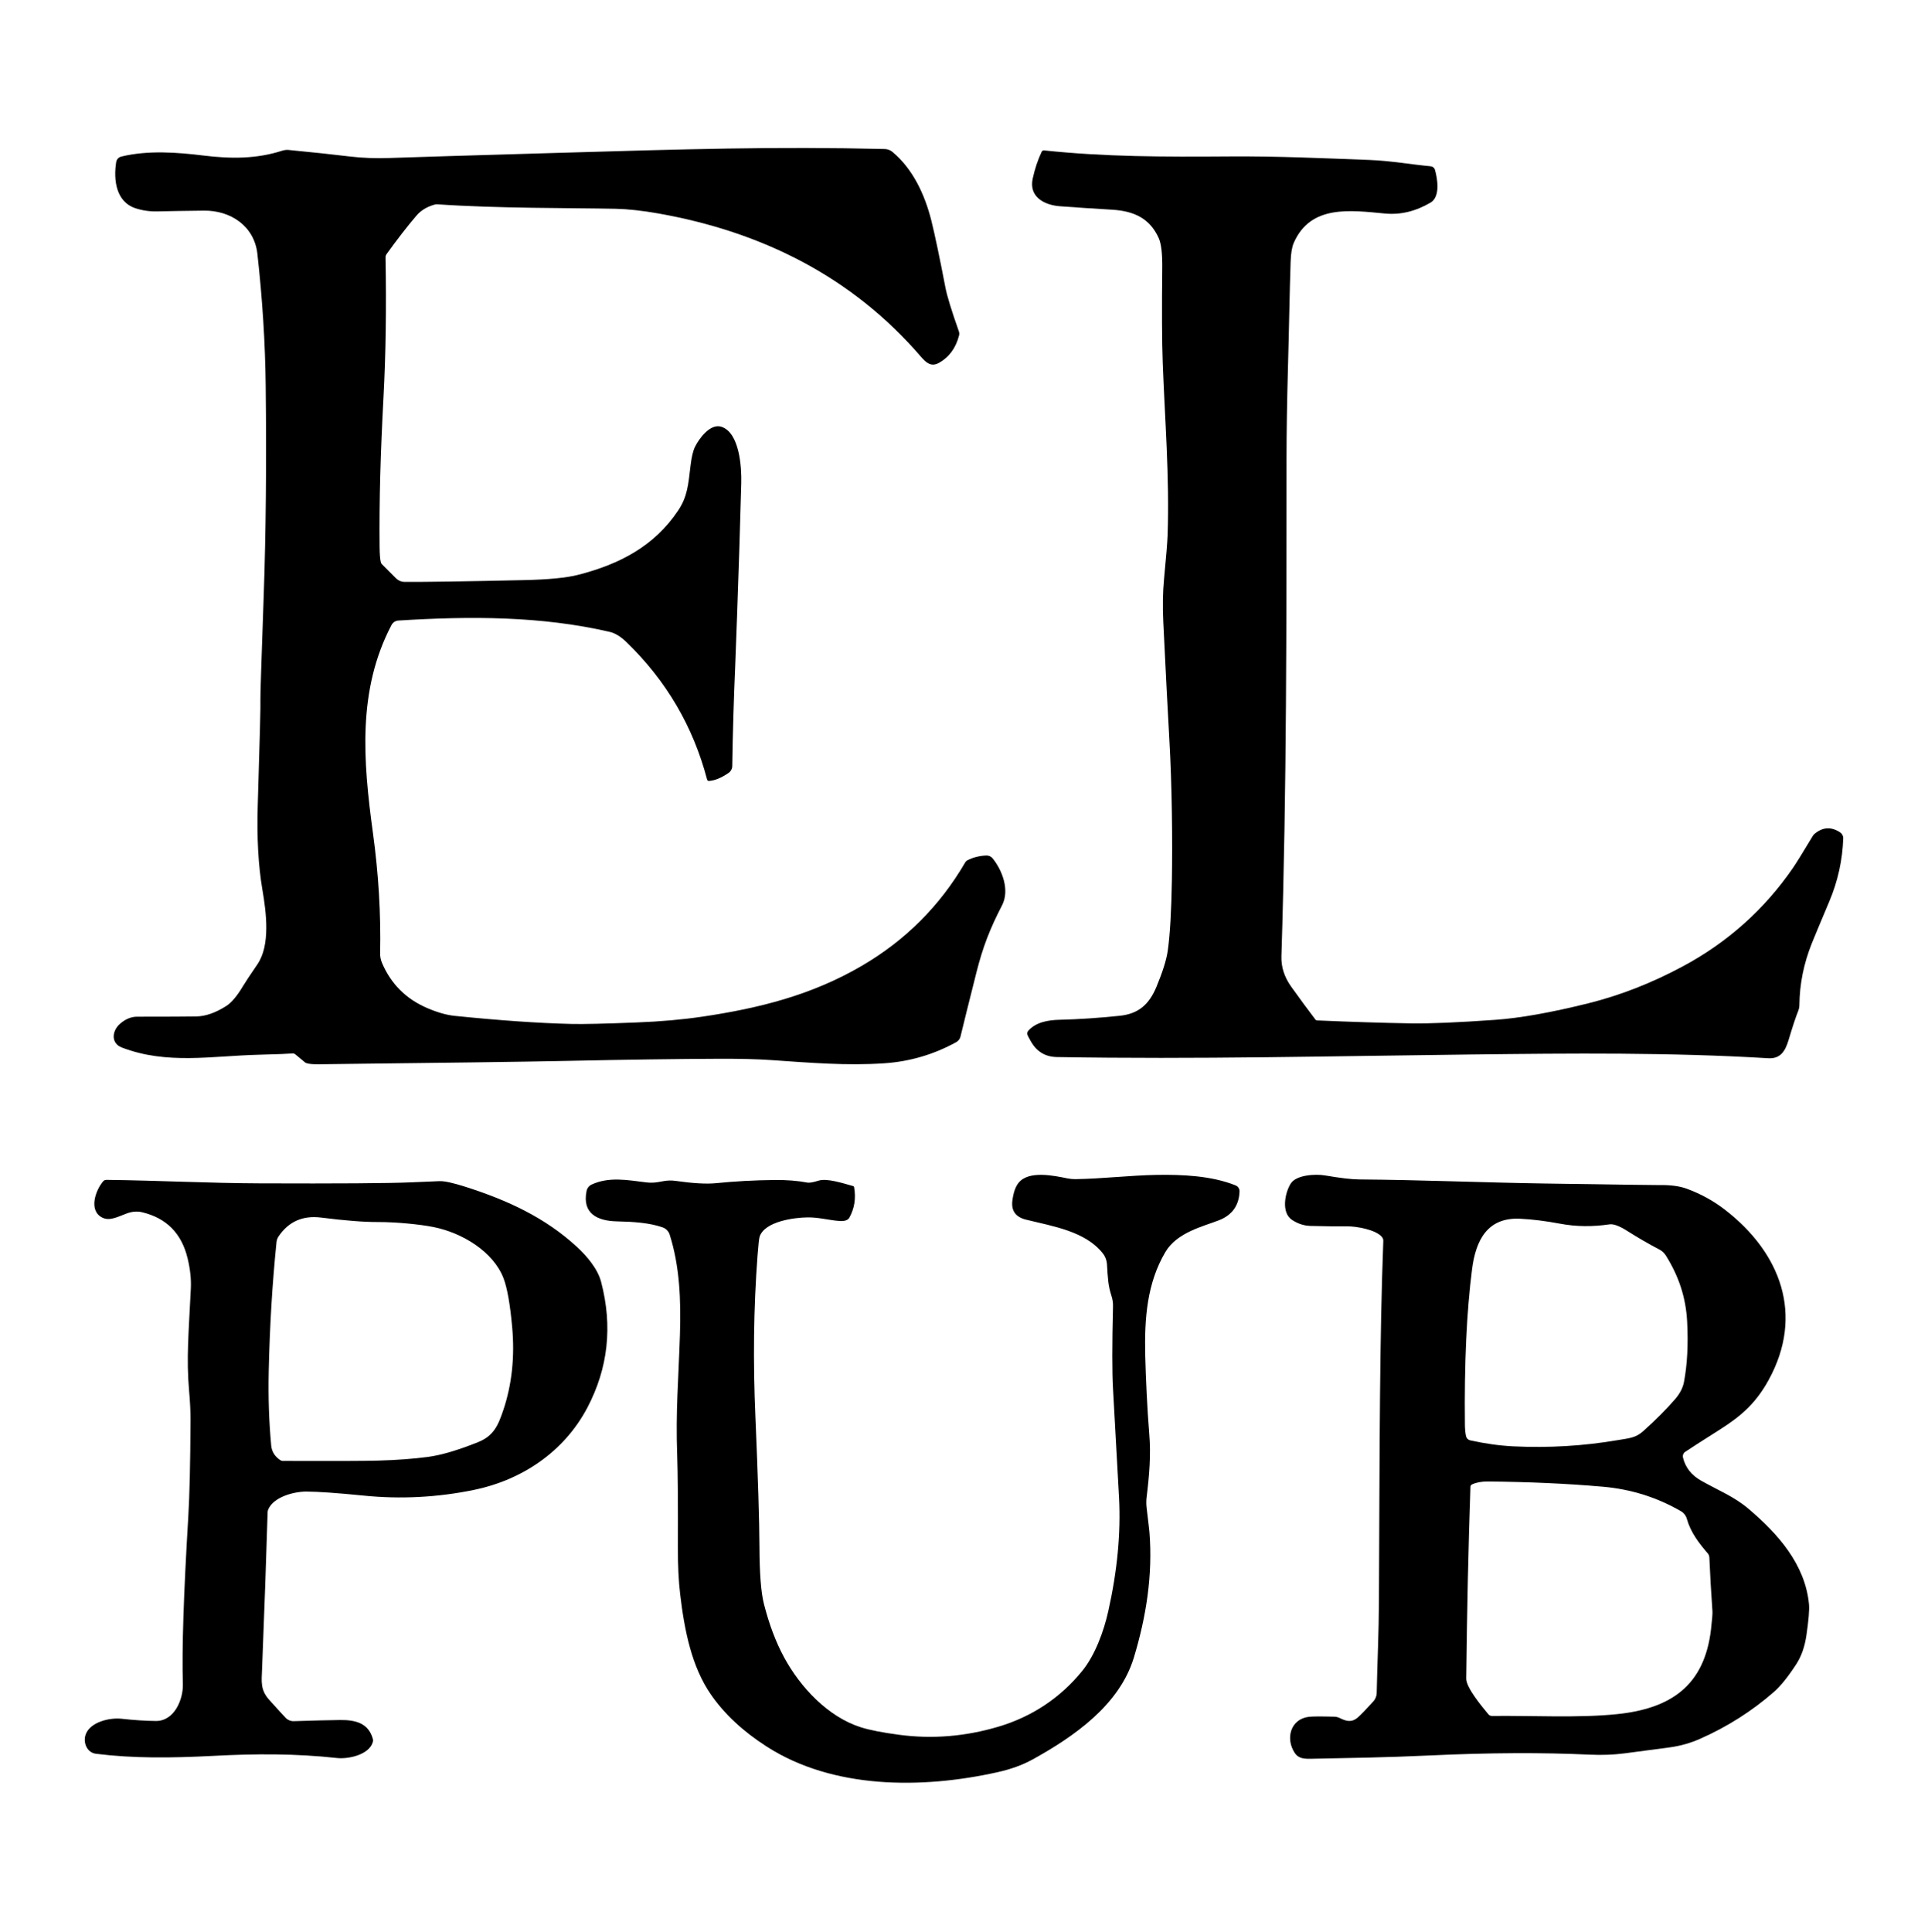 <svg xmlns="http://www.w3.org/2000/svg" width="540" height="541" viewBox="0 0 540 541" fill="none"><path d="M198.61 218.722C198.35 218.742 198.12 218.582 198.05 218.322C194.14 203.452 186.61 190.612 175.44 179.812C173.84 178.262 172.27 177.312 170.72 176.952C151.64 172.542 131.83 172.522 111.58 173.792C110.76 173.842 110.03 174.322 109.65 175.052C100.11 193.222 101.68 212.972 104.45 233.232C106.03 244.762 106.7 256.012 106.47 266.992C106.45 267.902 106.63 268.802 106.98 269.642C109.49 275.552 113.72 279.782 119.68 282.332C122.53 283.552 125.1 284.282 127.38 284.512C139.97 285.792 150.85 286.552 160.03 286.772C163.27 286.852 169.38 286.712 178.36 286.352C185.06 286.092 191.14 285.552 196.62 284.742C212.59 282.382 227.25 278.722 241.27 270.552C253.55 263.402 263.23 253.732 270.33 241.542C270.49 241.262 270.73 241.042 271.01 240.902C272.53 240.122 274.27 239.682 276.23 239.592C276.93 239.562 277.6 239.862 278.03 240.402C280.74 243.762 282.85 249.312 280.66 253.542C277.2 260.242 275.27 265.262 273.48 272.352C271.22 281.332 269.73 287.312 269.02 290.292C268.86 290.962 268.43 291.532 267.82 291.872C261.51 295.342 254.78 297.312 247.63 297.792C237.08 298.502 226.94 297.642 216.17 296.902C212.2 296.622 207.28 296.502 201.41 296.522C189.99 296.562 175.71 296.762 158.57 297.122C146.93 297.362 123.85 297.672 89.35 298.062C87.69 298.082 86.52 297.982 85.85 297.752C85.69 297.702 85.54 297.622 85.41 297.512L82.67 295.242C82.48 295.092 82.25 295.012 82.01 295.032C81.03 295.122 77.84 295.242 72.44 295.392C59.26 295.732 46.69 298.212 34.1 293.362C30.97 292.152 31.38 288.662 33.59 286.742C35.11 285.412 36.7 284.752 38.36 284.742C46.85 284.742 52.37 284.712 54.93 284.672C57.57 284.632 60.38 283.652 63.37 281.742C64.84 280.812 66.4 278.962 68.05 276.192C68.73 275.052 70.08 273.022 72.09 270.082C75.77 264.702 74.6 255.642 73.49 249.132C72.34 242.432 71.91 234.472 72.2 225.272C72.77 206.742 73.02 196.962 72.94 195.932C72.89 195.302 73.2 185.522 73.87 166.582C74.48 149.252 74.66 129.762 74.42 108.092C74.29 96.142 73.51 83.802 72.09 71.072C71.22 63.292 64.57 58.902 57.12 58.992C51.83 59.052 47.49 59.122 44.1 59.202C41.88 59.252 39.8 58.952 37.86 58.292C32.48 56.492 31.75 50.352 32.54 45.402C32.66 44.642 33.22 44.032 33.96 43.852C41.44 42.022 49.72 42.672 56.92 43.552C64.75 44.522 71.94 44.502 79.04 42.202C79.63 42.012 80.26 41.942 80.88 42.002C87.61 42.652 93.33 43.262 98.02 43.832C101.44 44.242 105.18 44.382 109.25 44.242C116.27 44.002 131.47 43.532 154.87 42.852C192.4 41.752 217.05 41.002 247.81 41.732C248.59 41.752 249.34 42.032 249.94 42.532C255.67 47.282 259.03 54.512 260.86 61.802C261.82 65.662 263.14 71.922 264.81 80.592C265.25 82.882 266.5 86.962 268.57 92.832C268.69 93.192 268.71 93.572 268.62 93.942C267.7 97.492 265.81 100.062 262.96 101.642C260.83 102.822 259.42 101.642 257.9 99.862C238.63 77.492 213.35 64.902 184.39 59.782C179.85 58.982 175.87 58.552 172.44 58.472C159.56 58.212 139.54 58.392 122.55 57.222C122.27 57.202 121.99 57.222 121.72 57.302C119.58 57.902 117.9 58.922 116.66 60.362C114.14 63.302 111.34 66.902 108.29 71.142C108.08 71.422 107.97 71.772 107.98 72.122C108.24 86.242 108.05 99.302 107.41 111.292C106.58 126.802 106.19 140.142 106.32 153.132C106.34 155.212 106.46 156.662 106.67 157.492C106.72 157.682 106.82 157.852 106.95 157.992L110.96 162.002C111.58 162.612 112.41 162.962 113.27 162.972C119.32 163.002 130.55 162.832 146.97 162.462C153.67 162.312 158.63 161.822 161.84 161.012C173.56 158.032 183.3 152.922 189.95 142.962C192.55 139.072 192.78 135.712 193.4 130.492C193.69 128.052 194.1 126.282 194.65 125.162C195.74 122.922 198.93 118.462 202.08 119.522C207.18 121.232 207.74 130.962 207.62 135.312C207.29 147.472 206.91 159.542 206.48 171.522C206.18 179.992 205.99 185.012 205.92 186.592C205.51 195.982 205.24 205.302 205.1 214.562C205.09 215.302 204.72 216.002 204.11 216.432C202.11 217.822 200.29 218.582 198.64 218.712L198.61 218.722Z" fill="black"></path><path d="M368.39 285.512C368.52 285.682 368.72 285.782 368.93 285.782C378.36 286.192 387.11 286.472 395.18 286.612C400.43 286.702 408.33 286.362 418.9 285.612C425.77 285.122 434.4 283.582 444.77 281.012C453.7 278.792 462.52 275.362 471.23 270.692C483.85 263.942 494.18 254.712 502.22 243.012C503.13 241.682 504.97 238.712 507.73 234.122C507.87 233.882 508.04 233.682 508.25 233.512C510.51 231.612 512.89 231.472 515.38 233.102C515.95 233.482 516.29 234.122 516.26 234.792C516.06 240.872 514.76 246.772 512.34 252.502C509.86 258.372 508.24 262.272 507.47 264.172C505.21 269.812 504.04 275.562 503.98 281.442C503.98 282.022 503.86 282.602 503.64 283.152C502.96 284.842 502.06 287.562 500.94 291.312C499.99 294.462 498.63 296.582 495.22 296.372C468.05 294.722 440.17 294.992 411.99 295.322C372.58 295.772 335.35 296.712 295.99 296.042C292.83 295.982 290.44 294.572 288.81 291.792C288.11 290.592 287.75 289.862 287.72 289.572C287.69 289.252 287.79 288.942 288 288.692C290.13 286.252 293.59 285.672 296.83 285.602C302.09 285.472 307.69 285.102 313.64 284.482C318.87 283.932 321.83 281.322 323.89 276.402C325.65 272.172 326.71 268.792 327.07 266.252C327.7 261.782 328.08 255.132 328.23 246.302C328.4 235.532 328.29 220.612 327.49 206.632C327.09 199.792 326.54 189.002 325.82 174.262C325.61 169.852 325.67 165.802 326.03 162.132C326.62 155.972 326.95 151.932 327.02 150.002C327.59 133.572 326.23 117.022 325.66 101.582C325.44 95.602 325.4 86.792 325.53 75.172C325.58 71.082 325.25 68.242 324.53 66.662C322.09 61.272 317.78 59.112 311.52 58.732C306.01 58.402 301.12 58.082 296.85 57.762C292.49 57.432 288.11 55.132 289.25 49.992C289.85 47.262 290.69 44.762 291.76 42.492C291.88 42.242 292.14 42.092 292.41 42.122C309.68 43.932 325.41 43.942 344.47 43.812C358.02 43.722 370.25 44.302 383.63 44.802C389.41 45.022 395.09 46.042 400.72 46.572C401.28 46.622 401.76 47.012 401.91 47.562C402.6 49.972 403.49 55.102 400.66 56.752C396.49 59.192 392.24 60.212 387.91 59.802C378.21 58.892 367.06 57.262 362.36 68.022C361.85 69.182 361.56 70.942 361.48 73.292C361.18 82.222 361.05 91.672 360.72 103.482C360.47 112.692 360.34 120.962 360.33 128.292C360.31 173.872 360.4 220.552 358.9 267.782C358.8 270.792 359.72 273.642 361.64 276.332C364.21 279.922 366.46 282.972 368.37 285.472L368.39 285.512Z" fill="black"></path><path d="M238.87 332.132C239.05 332.182 239.18 332.322 239.22 332.502C239.77 335.592 239.32 338.422 237.9 340.992C237.48 341.752 236.53 342.062 235.03 341.942C232.05 341.702 229.22 340.902 226.19 340.942C222.4 340.982 214.29 342.052 212.78 346.272C212.61 346.732 212.41 348.502 212.18 351.592C211.06 366.432 210.91 381.292 211.58 396.792C212.31 413.812 212.68 425.942 212.71 433.192C212.74 440.702 213.16 446.022 213.95 449.142C215.4 454.872 217.29 459.872 219.6 464.142C224.17 472.592 231.91 480.812 241.06 483.732C243.5 484.512 247.1 485.222 251.85 485.852C261.1 487.082 270.35 486.332 279.6 483.592C289.1 480.782 297.06 475.432 303.13 467.952C306.8 463.432 309.21 456.652 310.41 451.252C312.94 439.982 313.95 429.372 313.43 419.432C313.21 415.132 312.65 404.962 311.74 388.912C311.48 384.312 311.48 376.632 311.74 365.852C311.77 364.862 311.62 363.872 311.31 362.932C310.36 360.022 310.28 357.922 310.05 354.072C309.97 352.922 309.55 351.832 308.83 350.952C303.94 344.852 295.13 343.482 287.36 341.572C284.46 340.852 283.19 339.082 283.55 336.252C283.84 334.012 284.41 332.352 285.28 331.272C288.11 327.712 295.22 329.262 299.04 330.032C299.77 330.172 300.51 330.242 301.26 330.232C308.78 330.112 316.58 329.172 323.9 329.042C331.12 328.922 339.27 329.262 346.05 331.972C346.74 332.252 347.19 332.932 347.17 333.672C347.03 337.602 345.11 340.292 341.42 341.742C336.96 343.482 329.63 345.132 326.38 350.682C321.27 359.372 320.5 369.162 320.77 379.842C320.93 385.982 321.3 394.512 321.89 401.572C322.39 407.542 321.89 413.302 321.15 419.292C321.03 420.282 321.03 421.292 321.15 422.292C321.65 426.412 321.91 428.692 321.94 429.112C322.89 441.062 321.06 452.732 317.58 464.222C313.55 477.502 300.87 486.322 289.21 492.762C286.44 494.292 283.19 495.472 279.46 496.312C258.02 501.102 233.25 501.032 214.76 489.162C208.09 484.882 202.86 480.002 199.08 474.512C193.78 466.832 191.72 456.822 190.5 446.442C190.06 442.712 189.85 438.392 189.87 433.482C189.91 421.162 189.85 412.482 189.67 407.462C189.23 395.182 190.03 386.492 190.44 373.842C190.75 364.062 190.37 354.552 187.56 345.752C187.26 344.822 186.55 344.082 185.63 343.752C181.9 342.432 177.3 342.152 172.75 342.052C167.38 341.932 162.99 339.912 164.29 333.542C164.45 332.752 164.98 332.082 165.71 331.742C170.6 329.482 175.78 330.502 181.04 331.142C182.16 331.282 183.3 331.242 184.42 331.042L185.94 330.772C187.01 330.582 188.1 330.562 189.17 330.712C194.07 331.412 197.86 331.632 200.54 331.362C205.78 330.832 211.22 330.532 216.85 330.472C220.33 330.432 223.44 330.672 226.16 331.202C226.72 331.302 227.76 331.122 229.26 330.652C231.65 329.902 236.17 331.412 238.87 332.152V332.132Z" fill="black"></path><path d="M471.36 408.162C472.03 410.982 473.74 413.162 476.49 414.702C481.48 417.512 485.68 419.132 489.72 422.552C498.07 429.642 505.61 438.162 506.67 449.302C506.81 450.852 506.57 453.752 505.95 457.982C505.48 461.192 504.53 463.892 503.1 466.082C500.81 469.602 498.75 472.162 496.93 473.772C490.77 479.172 483.84 483.582 476.12 486.992C473.48 488.162 470.69 488.952 467.75 489.362C467.1 489.452 462.87 490.012 455.07 491.042C451.97 491.452 448.69 491.572 445.25 491.412C431.94 490.792 417.04 490.862 400.56 491.632C387.87 492.222 378.85 492.322 367.5 492.562C365.43 492.602 363.73 492.612 362.61 490.892C360.01 486.952 361.39 481.422 366.63 480.812C367.66 480.692 370.02 480.682 373.72 480.782C374.23 480.792 374.74 480.922 375.21 481.142C376.93 481.992 378.48 482.542 380.27 481.022C381.1 480.312 382.55 478.812 384.64 476.512C385.23 475.862 385.57 475.022 385.59 474.152C385.76 465.562 386.18 457.552 386.22 448.392C386.44 401.252 386.4 375.572 387.44 347.542C387.46 347.162 387.33 346.782 387.09 346.472C385.42 344.352 379.77 343.422 377.4 343.452C375.22 343.482 371.79 343.452 367.09 343.332C365.25 343.292 363.52 342.732 361.88 341.652C358.75 339.592 359.9 334.012 361.51 331.472C363.03 329.042 368.37 328.732 371.11 329.192C375.39 329.922 378.57 330.302 380.67 330.312C398.28 330.452 415.08 331.182 432.55 331.452C452.83 331.762 463.5 331.912 464.57 331.892C467.75 331.822 470.38 332.162 472.45 332.922C476.39 334.372 479.98 336.352 483.21 338.862C498.66 350.842 505.42 368.222 495.34 386.532C491.95 392.682 488.08 396.322 481.87 400.262C476.44 403.702 473.13 405.832 471.96 406.632C471.47 406.962 471.24 407.562 471.37 408.132L471.36 408.162ZM410.61 402.212C410.74 402.802 411.2 403.262 411.79 403.392C416.01 404.322 420.05 404.882 423.92 405.072C433.8 405.542 443.51 404.962 453.08 403.332C456.38 402.772 458.11 402.712 460.21 400.832C463.81 397.602 466.81 394.592 469.19 391.822C470.52 390.272 471.34 388.682 471.65 387.052C472.58 382.132 472.87 376.512 472.54 370.162C472.18 363.232 470.13 357.312 466.57 351.612C466.12 350.902 465.49 350.322 464.74 349.932C461.89 348.452 458.87 346.702 455.69 344.692C453.54 343.332 451.91 342.732 450.82 342.892C445.99 343.602 441.4 343.542 437.04 342.722C432.88 341.942 429.09 341.472 425.67 341.312C416.59 340.912 413.35 347.362 412.31 355.402C410.78 367.332 410.11 381.872 410.3 399.052C410.31 400.272 410.42 401.332 410.61 402.212ZM411.85 416.432C411.29 432.532 410.9 450.422 410.67 470.102C410.65 472.732 415.27 478.152 416.87 480.102C417.11 480.402 417.48 480.582 417.87 480.572C429.1 480.442 442.01 481.182 452.85 480.072C467.82 478.542 477.4 472.212 479.23 456.252C479.54 453.572 479.67 451.922 479.63 451.312C479.24 445.822 478.95 440.782 478.76 436.172C478.74 435.762 478.59 435.362 478.32 435.052C475.85 432.172 473.53 429.212 472.43 425.302C472.19 424.442 471.61 423.702 470.83 423.252C464.11 419.352 456.8 417.062 448.91 416.372C438.95 415.502 428.21 415.012 416.7 414.922C414.97 414.902 413.51 415.172 412.31 415.722C412.04 415.842 411.86 416.112 411.85 416.412V416.432Z" fill="black"></path><path d="M29.7 330.432C44.74 330.612 58.43 331.362 72.82 331.412C94.69 331.492 108.84 331.402 115.27 331.122C119.04 330.952 121.65 330.842 123.07 330.792C124.43 330.732 126.82 331.252 130.25 332.342C142.19 336.142 152.73 341.022 161.65 349.262C164.23 351.642 167.38 355.242 168.36 359.002C171.62 371.402 170.34 383.132 164.52 394.212C157.95 406.702 146.03 414.552 132.65 417.292C122.44 419.372 112.2 419.902 101.92 418.872C94.51 418.132 89.15 417.752 85.83 417.742C82.32 417.722 76.65 419.222 75.13 422.732C75.03 422.972 74.97 423.232 74.96 423.492C74.59 435.972 74.07 450.642 73.4 467.502C73.26 470.942 72.9 473.262 75.39 476.042C77.89 478.822 79.45 480.522 80.05 481.142C80.63 481.732 81.43 482.062 82.27 482.032C87.92 481.852 92.26 481.742 95.3 481.712C99.66 481.662 103.25 482.642 104.44 487.042C104.51 487.292 104.51 487.572 104.44 487.832C103.43 491.452 97.59 492.712 94.35 492.352C82.79 491.082 71.51 491.132 59.76 491.752C47.79 492.372 37.42 492.472 26.91 491.172C24.31 490.852 23.22 488.012 23.98 485.802C25.19 482.272 30.71 481.002 33.97 481.352C37.63 481.752 40.86 481.962 43.67 481.982C48.84 482.012 51.35 475.952 51.22 471.582C50.92 462.042 51.43 446.482 52.73 424.912C53.1 418.772 53.31 409.682 53.36 397.652C53.37 395.372 53.24 392.602 52.95 389.362C52.18 380.482 52.83 373.512 53.45 360.852C53.58 358.242 53.27 355.422 52.54 352.392C50.86 345.422 46.62 341.132 39.81 339.502C38.47 339.182 37.07 339.282 35.63 339.792C33.16 340.672 30.77 342.102 28.6 340.982C24.7 338.982 26.81 333.232 28.91 330.812C29.11 330.582 29.4 330.452 29.71 330.452L29.7 330.432ZM79.3 409.152C93 409.202 101.86 409.172 105.88 409.062C111.02 408.922 115.67 408.582 119.84 408.032C123.55 407.542 128.22 406.162 133.85 403.912C138.24 402.152 139.5 399.282 140.98 394.882C143.37 387.742 144.2 380.012 143.45 371.682C142.87 365.272 142.06 360.702 141.03 357.992C138.19 350.572 129.5 345.252 121.39 343.642C117.55 342.872 110.77 342.222 105.91 342.242C102.06 342.262 96.73 341.852 89.91 340.992C84.79 340.352 80.82 342.122 78.01 346.292C77.7 346.752 77.51 347.282 77.45 347.842C76.27 359.452 75.54 371.492 75.27 383.962C75.11 391.282 75.34 398.242 75.96 404.822C76.12 406.522 76.95 407.882 78.46 408.902C78.71 409.072 79 409.162 79.31 409.162L79.3 409.152Z" fill="black"></path></svg>